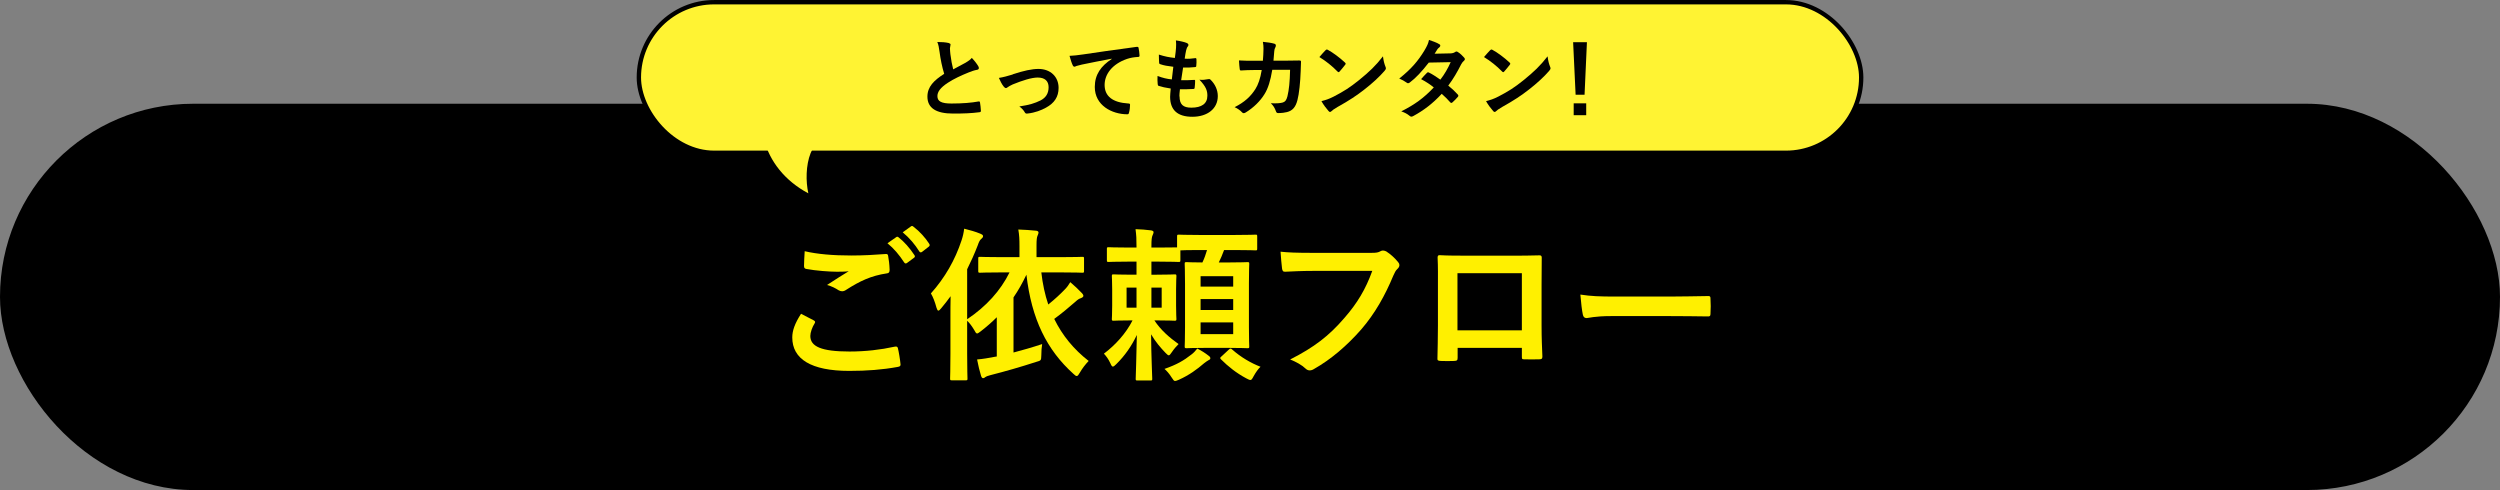 <?xml version="1.0" encoding="UTF-8"?><svg id="_レイヤー_2" xmlns="http://www.w3.org/2000/svg" viewBox="0 0 453.03 88.8"><rect x="0" y="0" width="453.03" height="88.8" fill="#808080" stroke="none"/><defs><style>.cls-1{stroke:#000;stroke-miterlimit:10;stroke-width:.79px;}.cls-1,.cls-2{fill:#fff333;}.cls-3,.cls-2,.cls-4{stroke-width:0px;}.cls-4{fill:#fff000;}</style></defs><g id="object"><rect class="cls-3" x="0" y="18.8" width="453.03" height="70" rx="35" ry="35"/><rect class="cls-1" x="115.77" y=".4" width="221.5" height="27.29" rx="13.64" ry="13.64"/><path class="cls-4" d="m147.47,58.06c.27.15.3.3.15.54-.45.69-.78,1.68-.78,2.28,0,1.89,1.95,2.82,7.11,2.82,2.91,0,5.67-.33,8.13-.87.42-.09.57,0,.63.27.15.57.42,2.19.48,2.94.03.27-.15.39-.51.45-2.79.51-5.55.72-8.79.72-6.93,0-10.32-2.16-10.32-6.06,0-1.23.45-2.52,1.59-4.29.78.39,1.53.78,2.31,1.2Zm6.78-11.76c2.19,0,4.32-.12,6.24-.27.3-.03.42.09.45.33.12.69.24,1.53.27,2.55,0,.42-.15.6-.51.63-2.85.42-4.92,1.41-7.35,2.97-.24.18-.51.27-.75.27-.21,0-.42-.06-.63-.18-.6-.39-1.23-.72-2.1-.96,1.56-1.02,2.88-1.86,3.93-2.49-.66.09-1.59.09-2.19.09-1.23,0-3.81-.18-5.52-.51-.27-.06-.39-.18-.39-.54,0-.72.06-1.59.12-2.67,2.28.54,5.16.78,8.43.78Zm8.16-3.33c.15-.12.27-.09.45.06.93.72,2.01,1.92,2.85,3.21.12.18.12.33-.09.48l-1.26.93c-.21.15-.36.12-.51-.09-.9-1.38-1.86-2.52-3.03-3.48l1.59-1.11Zm2.67-1.95c.18-.12.27-.09.45.06,1.11.84,2.19,2.04,2.85,3.09.12.18.15.36-.09.54l-1.2.93c-.24.18-.39.09-.51-.09-.81-1.29-1.77-2.43-3-3.45l1.5-1.08Z"/><path class="cls-4" d="m172.23,57.4c0-1.08,0-2.43.03-3.72-.54.75-1.11,1.47-1.71,2.19-.21.27-.39.42-.51.42s-.21-.15-.33-.51c-.3-1.11-.63-1.95-1.02-2.61,2.55-2.85,4.38-6.06,5.55-9.6.24-.72.39-1.38.48-2.13,1.08.27,2.04.54,2.91.9.33.15.51.24.51.45s-.12.33-.36.54c-.21.18-.36.42-.63,1.2-.57,1.47-1.2,2.88-1.89,4.26v9.06c3.45-2.31,6.06-5.19,7.68-8.49h-1.23c-2.94,0-3.93.06-4.11.06-.3,0-.33-.03-.33-.33v-2.22c0-.3.03-.33.33-.33.18,0,1.17.06,4.11.06h3.03v-2.04c0-1.14-.03-1.95-.21-2.97,1.17.03,2.16.12,3.15.21.3,0,.51.15.51.3,0,.21-.09.42-.18.63-.12.27-.18.72-.18,1.71v2.16h4.17c2.94,0,3.96-.06,4.14-.06.27,0,.3.03.3.33v2.22c0,.3-.03.33-.3.33-.18,0-1.2-.06-4.14-.06h-3.3c.24,2.1.66,4.05,1.26,5.82,1.23-.99,2.22-1.92,2.91-2.64.51-.51.78-.9,1.08-1.41.78.66,1.5,1.35,2.13,2.01.15.18.24.3.24.48,0,.15-.15.3-.48.42-.27.09-.51.21-.99.66-1.2,1.05-2.46,2.1-3.81,3.09,1.47,3,3.54,5.52,6.24,7.62-.6.63-1.14,1.32-1.59,2.1-.24.42-.39.63-.57.63-.15,0-.33-.12-.6-.39-4.8-4.32-7.59-9.9-8.52-17.97-.72,1.5-1.47,2.85-2.34,4.11v9.99c1.59-.42,3.39-.93,5.19-1.53-.09.51-.15,1.32-.15,2.04-.03.96-.03.93-.96,1.2-2.76.9-5.7,1.74-8.19,2.37-.48.12-.81.24-1.02.39-.15.15-.27.18-.39.18-.15,0-.27-.15-.36-.42-.27-.87-.51-1.89-.72-2.97,1.11-.09,2.07-.27,3.18-.48l.39-.06v-7.11c-.9.9-1.86,1.74-2.91,2.55-.33.24-.51.39-.66.39-.18,0-.3-.21-.54-.66-.36-.6-.78-1.2-1.26-1.65v5.94c0,2.91.06,4.38.06,4.53,0,.3-.03.33-.33.33h-2.49c-.3,0-.33-.03-.33-.33,0-.18.06-1.62.06-4.53v-6.66Z"/><path class="cls-4" d="m217.38,45.31c-2.04,0-3.03.03-3.48.06v1.77c0,.3-.03.33-.33.33-.18,0-1.02-.06-3.6-.06h-1.32v2.37h.93c2.31,0,3.09-.06,3.27-.06.3,0,.33.03.33.33,0,.18-.06.84-.06,2.4v2.94c0,1.56.06,2.22.06,2.4,0,.3-.03.33-.33.33-.18,0-.96-.06-3.27-.06h-.39c1.14,1.74,2.73,3.12,4.38,4.29-.42.42-.84.9-1.2,1.44-.27.39-.42.6-.57.6s-.3-.15-.6-.45c-.9-.93-1.8-1.98-2.61-3.36.03,4.08.21,7.59.21,8.07,0,.27-.03.3-.33.3h-2.31c-.33,0-.36-.03-.36-.3,0-.48.15-3.96.21-7.95-.96,2.01-2.16,3.75-3.75,5.31-.27.27-.45.42-.6.42s-.27-.18-.45-.6c-.36-.78-.75-1.29-1.17-1.74,2.07-1.56,3.99-3.66,5.19-6.03h-.12c-2.31,0-3.09.06-3.3.06-.3,0-.33-.03-.33-.33,0-.18.06-.84.06-2.4v-2.94c0-1.56-.06-2.19-.06-2.4,0-.3.03-.33.33-.33.21,0,.99.06,3.3.06h.84v-2.37h-1.47c-2.55,0-3.39.06-3.57.06-.3,0-.33-.03-.33-.33v-2.04c0-.27.03-.3.33-.3.18,0,1.02.06,3.57.06h1.47c0-1.62-.03-2.19-.18-3.33,1.08.03,1.74.09,2.76.21.33.03.51.18.51.3,0,.21-.09.39-.18.6-.15.33-.21.75-.21,2.04v.18h1.32c1.95,0,2.91-.03,3.33-.03v-1.98c0-.3.03-.33.33-.33.18,0,1.08.06,3.75.06h6.36c2.7,0,3.6-.06,3.78-.06.27,0,.3.03.3.33v2.19c0,.3-.03.33-.3.33-.18,0-1.08-.06-3.78-.06h-1.92c-.3.84-.63,1.56-.96,2.25h1.74c2.4,0,3.24-.06,3.45-.06.3,0,.33.03.33.33,0,.15-.06,1.2-.06,3.48v7.98c0,2.28.06,3.3.06,3.48,0,.3-.03.33-.33.33-.21,0-1.05-.06-3.45-.06h-4.11c-2.46,0-3.27.06-3.45.06-.33,0-.36-.03-.36-.33,0-.18.06-1.2.06-3.48v-7.86c0-2.4-.06-3.42-.06-3.6,0-.3.03-.33.36-.33.15,0,.87.06,2.85.06.36-.75.6-1.44.84-2.25h-1.35Zm-11.43,10.44v-3.63h-1.8v3.63h1.8Zm4.56-3.63h-1.86v3.63h1.86v-3.63Zm8.49,12.33c.27.18.33.33.33.48,0,.18-.15.27-.36.36-.24.12-.45.3-.78.54-1.29,1.11-2.67,2.13-4.53,2.97-.36.15-.57.24-.72.24-.21,0-.33-.18-.66-.69-.39-.63-.87-1.17-1.26-1.5,2.22-.78,3.48-1.5,4.92-2.64.36-.27.69-.63,1.02-1.05.78.39,1.47.84,2.04,1.29Zm-1.44-14.4v1.89h5.91v-1.89h-5.91Zm5.91,6.12v-1.98h-5.91v1.98h5.91Zm0,2.25h-5.91v2.13h5.91v-2.13Zm-.81,4.95c.15-.15.24-.21.33-.21s.18.06.3.18c1.56,1.38,3.39,2.46,5.13,3.12-.42.39-.84.99-1.23,1.68-.27.51-.39.72-.6.72-.18,0-.39-.12-.75-.3-1.8-.96-3.3-2.16-4.59-3.45-.24-.24-.15-.3.15-.57l1.26-1.17Z"/><path class="cls-4" d="m237.84,49.09c-1.95,0-3.66.09-4.95.15-.39.03-.51-.18-.57-.6-.09-.6-.21-2.16-.27-3.03,1.35.15,2.94.21,5.76.21h10.71c.9,0,1.23-.06,1.65-.3.15-.09.3-.12.45-.12.18,0,.36.06.57.15.81.51,1.62,1.26,2.19,1.98.15.18.21.33.21.51,0,.27-.15.51-.42.75-.27.27-.42.57-.69,1.17-1.47,3.54-3.3,6.84-5.82,9.75-2.58,2.94-5.49,5.43-8.52,7.14-.27.18-.54.27-.81.27-.24,0-.51-.09-.75-.33-.69-.66-1.68-1.2-2.79-1.65,4.38-2.22,7.05-4.29,9.81-7.5,2.34-2.67,3.87-5.22,5.07-8.55h-10.83Z"/><path class="cls-4" d="m264.14,63.04v1.77c0,.51-.12.57-.66.6-.75.03-1.62.03-2.37,0-.51-.03-.66-.09-.63-.45.03-1.56.09-3.69.09-5.97v-7.35c0-1.62.03-3.24-.06-4.98,0-.3.12-.42.33-.42,1.59.09,3.36.09,5.37.09h7.14c1.95,0,4.23,0,5.64-.06.33,0,.42.15.39.6,0,1.47-.03,3.09-.03,4.86v7.17c0,2.61.09,4.08.15,5.7,0,.42-.15.51-.57.51-.9.03-1.86.03-2.76,0-.36,0-.39-.06-.39-.48v-1.59h-11.64Zm11.64-13.53h-11.67v10.35h11.67v-10.35Z"/><path class="cls-4" d="m291.93,57.28c-2.97,0-4.11.36-4.41.36-.36,0-.6-.18-.69-.63-.15-.69-.33-2.1-.45-3.63,1.95.3,3.45.36,6.48.36h9.66c2.28,0,4.59-.06,6.9-.09.45-.03.54.06.54.42.06.9.06,1.92,0,2.82,0,.36-.12.48-.54.45-2.25-.03-4.47-.06-6.69-.06h-10.8Z"/><path class="cls-3" d="m171.96,7.82c.19.05.29.13.29.26,0,.22-.11.45-.11.67,0,.32.05.7.08,1.07.14,1.12.3,1.92.51,2.75.8-.43,1.38-.74,2.27-1.22.46-.27.85-.54,1.1-.86.51.53.93,1.09,1.17,1.5.06.1.11.22.11.34,0,.16-.1.29-.32.32-.48.08-1.02.27-1.54.48-1.38.56-2.66,1.15-3.76,1.87-1.39.91-1.89,1.66-1.89,2.42,0,.94.7,1.34,2.55,1.34,2.02,0,3.65-.14,4.88-.37.18-.03.26,0,.29.19.08.43.13,1.01.16,1.49.02.18-.1.26-.29.27-1.46.19-2.74.24-4.77.24-3.03,0-4.63-.99-4.63-3.07,0-1.78,1.17-2.94,3.04-4.13-.38-1.23-.67-2.67-.83-3.91-.11-.85-.22-1.41-.42-1.86.77,0,1.5.05,2.1.19Z"/><path class="cls-3" d="m183.51,13.47c1.97-.66,3.52-.98,4.67-.98,2.18,0,3.65,1.42,3.65,3.43,0,1.63-.77,2.77-2.29,3.59-.83.46-1.95.91-3.31,1.06-.29.05-.42-.02-.53-.22-.18-.32-.46-.67-.98-1.06,1.87-.29,2.75-.56,3.86-1.1.91-.48,1.44-1.23,1.44-2.38s-.7-1.76-1.98-1.76c-1.1,0-2.79.54-4.53,1.25-.4.18-.72.37-.9.5-.13.11-.22.16-.32.16-.14,0-.26-.1-.42-.29-.37-.46-.61-1.02-.86-1.55.8-.13,1.58-.34,2.5-.62Z"/><path class="cls-3" d="m201.44,10.64c-1.95.37-3.67.7-5.38,1.06-.61.14-.77.18-1.01.26-.11.05-.22.13-.35.13-.11,0-.24-.1-.3-.24-.21-.43-.38-.99-.59-1.73.82-.03,1.3-.1,2.55-.27,1.97-.29,5.49-.82,9.62-1.36.24-.03.32.06.34.18.08.37.16.96.18,1.41,0,.19-.1.24-.3.24-.75.05-1.26.13-1.95.35-2.72.93-4.08,2.8-4.08,4.72,0,2.06,1.47,3.19,4.26,3.36.26,0,.35.06.35.24,0,.42-.06.98-.18,1.38-.05.24-.11.34-.3.34-2.82,0-5.91-1.62-5.91-4.95,0-2.27,1.14-3.81,3.07-5.07v-.03Z"/><path class="cls-3" d="m213.75,17.46c0,1.47.64,2.05,2.13,2.05,1.87,0,2.91-.72,2.91-2.16,0-.9-.22-1.63-1.44-2.91.64.08.99,0,1.63-.1.11-.03.24-.02.34.06.88.83,1.36,1.92,1.36,3.01,0,2.27-1.86,3.75-4.61,3.75s-4.03-1.28-4.03-3.62c0-.34.05-.78.11-1.5-.96-.14-1.6-.29-2.18-.48-.11-.03-.16-.11-.18-.3-.05-.5-.06-.99-.03-1.49.96.35,1.68.53,2.59.62.08-.59.21-1.63.27-2.29-1.12-.14-1.7-.24-2.31-.45-.19-.05-.26-.13-.26-.27-.02-.38-.05-.91-.05-1.49,1.09.35,1.86.5,2.9.61.13-.93.18-1.36.21-1.84.03-.45.03-.91-.02-1.34.74.1,1.57.3,1.92.45.22.08.35.22.35.37,0,.11-.05.21-.13.3-.11.11-.19.32-.29.69-.08.37-.18.91-.26,1.5.64.05,1.3,0,1.97-.1.11,0,.16.08.16.19.02.38.02.83-.03,1.2,0,.18-.06.22-.26.24-.7.08-1.42.1-2.13.08-.1.56-.26,1.65-.35,2.29.85.02,1.5,0,2.27-.05.21-.03.26.03.26.18,0,.29-.03.86-.08,1.2-.02.19-.06.26-.22.26-.8.06-1.63.06-2.45.05-.08.62-.1,1.01-.1,1.3Z"/><path class="cls-3" d="m228.85,11c.06-.78.1-1.3.11-2.16,0-.42-.02-.75-.11-1.26.85.08,1.57.19,2.08.34.21.06.27.19.27.34,0,.1-.03.21-.08.3-.14.24-.18.4-.21.75-.05.51-.06.9-.14,1.68h2.43c.74,0,1.49-.03,2.22-.03.26,0,.34.05.34.22,0,.21-.03.85-.06,1.7-.06,1.97-.29,4.19-.59,5.27-.32,1.23-.86,1.9-1.89,2.16-.37.1-.94.18-1.62.18-.19,0-.32-.11-.38-.32-.21-.59-.46-1.02-.93-1.46,1.18.05,1.78-.02,2.18-.14.43-.14.64-.4.83-1.12.29-1.22.43-2.58.48-4.8h-3.23c-.32,1.94-.75,3.38-1.42,4.43-.74,1.2-1.92,2.4-3.39,3.3-.13.08-.26.13-.37.13-.1,0-.21-.05-.3-.16-.32-.35-.8-.69-1.34-.93,1.84-.93,2.9-1.94,3.76-3.27.5-.8.9-1.89,1.15-3.46h-1.44c-.78,0-1.55.03-2.31.08-.16.02-.22-.08-.24-.27-.06-.38-.1-.96-.13-1.55,1.01.06,1.73.06,2.66.06h1.68Z"/><path class="cls-3" d="m240.22,9.1c.06-.08.14-.13.22-.13.06,0,.13.03.21.08.82.43,2.15,1.41,3.06,2.27.1.1.14.16.14.22s-.03.13-.1.21c-.24.32-.77.96-.99,1.2-.08.08-.13.13-.19.13s-.13-.05-.21-.13c-.96-.99-2.11-1.9-3.27-2.61.35-.43.82-.93,1.12-1.25Zm1.39,8.44c1.95-1.01,2.99-1.68,4.61-2.98,1.95-1.58,3.03-2.61,4.39-4.35.1.8.24,1.34.45,1.87.05.11.08.21.08.3,0,.14-.08.27-.26.48-.85.99-2.22,2.27-3.68,3.39-1.33,1.04-2.67,1.94-4.83,3.14-.72.43-.93.59-1.07.74-.1.1-.19.16-.29.16-.08,0-.18-.06-.27-.18-.4-.45-.9-1.1-1.28-1.78.82-.22,1.31-.37,2.16-.8Z"/><path class="cls-3" d="m262.79,9.68c.46-.02.67-.11.88-.24.11-.08.19-.11.27-.11s.18.05.29.13c.35.21.8.64,1.09.98.1.1.13.19.13.29s-.05.19-.18.3c-.16.14-.32.3-.48.61-.69,1.36-1.44,2.67-2.35,3.87.66.53,1.26,1.09,1.73,1.62.06.06.1.14.1.22,0,.06-.03.14-.1.21-.22.27-.72.78-.99,1.01-.06.05-.13.08-.19.08-.05,0-.11-.03-.18-.1-.38-.45-1.02-1.09-1.55-1.55-1.63,1.76-3.28,3.01-5.11,4-.14.08-.27.14-.4.14-.1,0-.19-.05-.3-.14-.51-.42-.96-.62-1.52-.82,2.48-1.26,4.08-2.42,5.89-4.34-.61-.5-1.33-.99-2.3-1.5.35-.38.69-.8,1.06-1.14.06-.06.13-.11.21-.11.05,0,.1.03.16.06.58.27,1.28.74,2.06,1.28.77-.99,1.36-2.03,1.87-3.17l-3.97.08c-1.31,1.68-2.35,2.79-3.43,3.6-.11.08-.21.14-.32.14-.08,0-.18-.03-.26-.11-.4-.29-.82-.51-1.34-.74,2.24-1.78,3.44-3.25,4.53-5.03.51-.86.72-1.3.86-1.97.54.19,1.38.46,1.87.78.13.06.18.16.18.26,0,.11-.08.24-.19.32-.14.1-.26.22-.34.34-.13.22-.22.38-.5.8l2.82-.06Z"/><path class="cls-3" d="m270.05,9.1c.06-.08.14-.13.22-.13.06,0,.13.03.21.08.82.43,2.15,1.41,3.06,2.27.1.1.14.16.14.22s-.03.13-.1.21c-.24.32-.77.96-.99,1.2-.08.08-.13.13-.19.13s-.13-.05-.21-.13c-.96-.99-2.11-1.9-3.27-2.61.35-.43.82-.93,1.12-1.25Zm1.39,8.44c1.95-1.01,2.99-1.68,4.61-2.98,1.95-1.58,3.03-2.61,4.39-4.35.1.8.24,1.34.45,1.87.05.11.08.21.08.3,0,.14-.08.27-.26.48-.85.99-2.22,2.27-3.68,3.39-1.33,1.04-2.67,1.94-4.83,3.14-.72.43-.93.59-1.07.74-.1.1-.19.16-.29.16-.08,0-.18-.06-.27-.18-.4-.45-.9-1.1-1.28-1.78.82-.22,1.31-.37,2.16-.8Z"/><path class="cls-3" d="m287.14,17.17h-1.62l-.45-9.52h2.5l-.43,9.52Zm.3,1.55v2.16h-2.27v-2.16h2.27Z"/><path class="cls-2" d="m146.47,35.03c-8.5-4.54-10.98-14.06-5.87-22.45,0,0,11.75,12.33,11.75,12.33-5.79-1.58-6.82,5.82-5.87,10.12h0Z"/></g></svg>